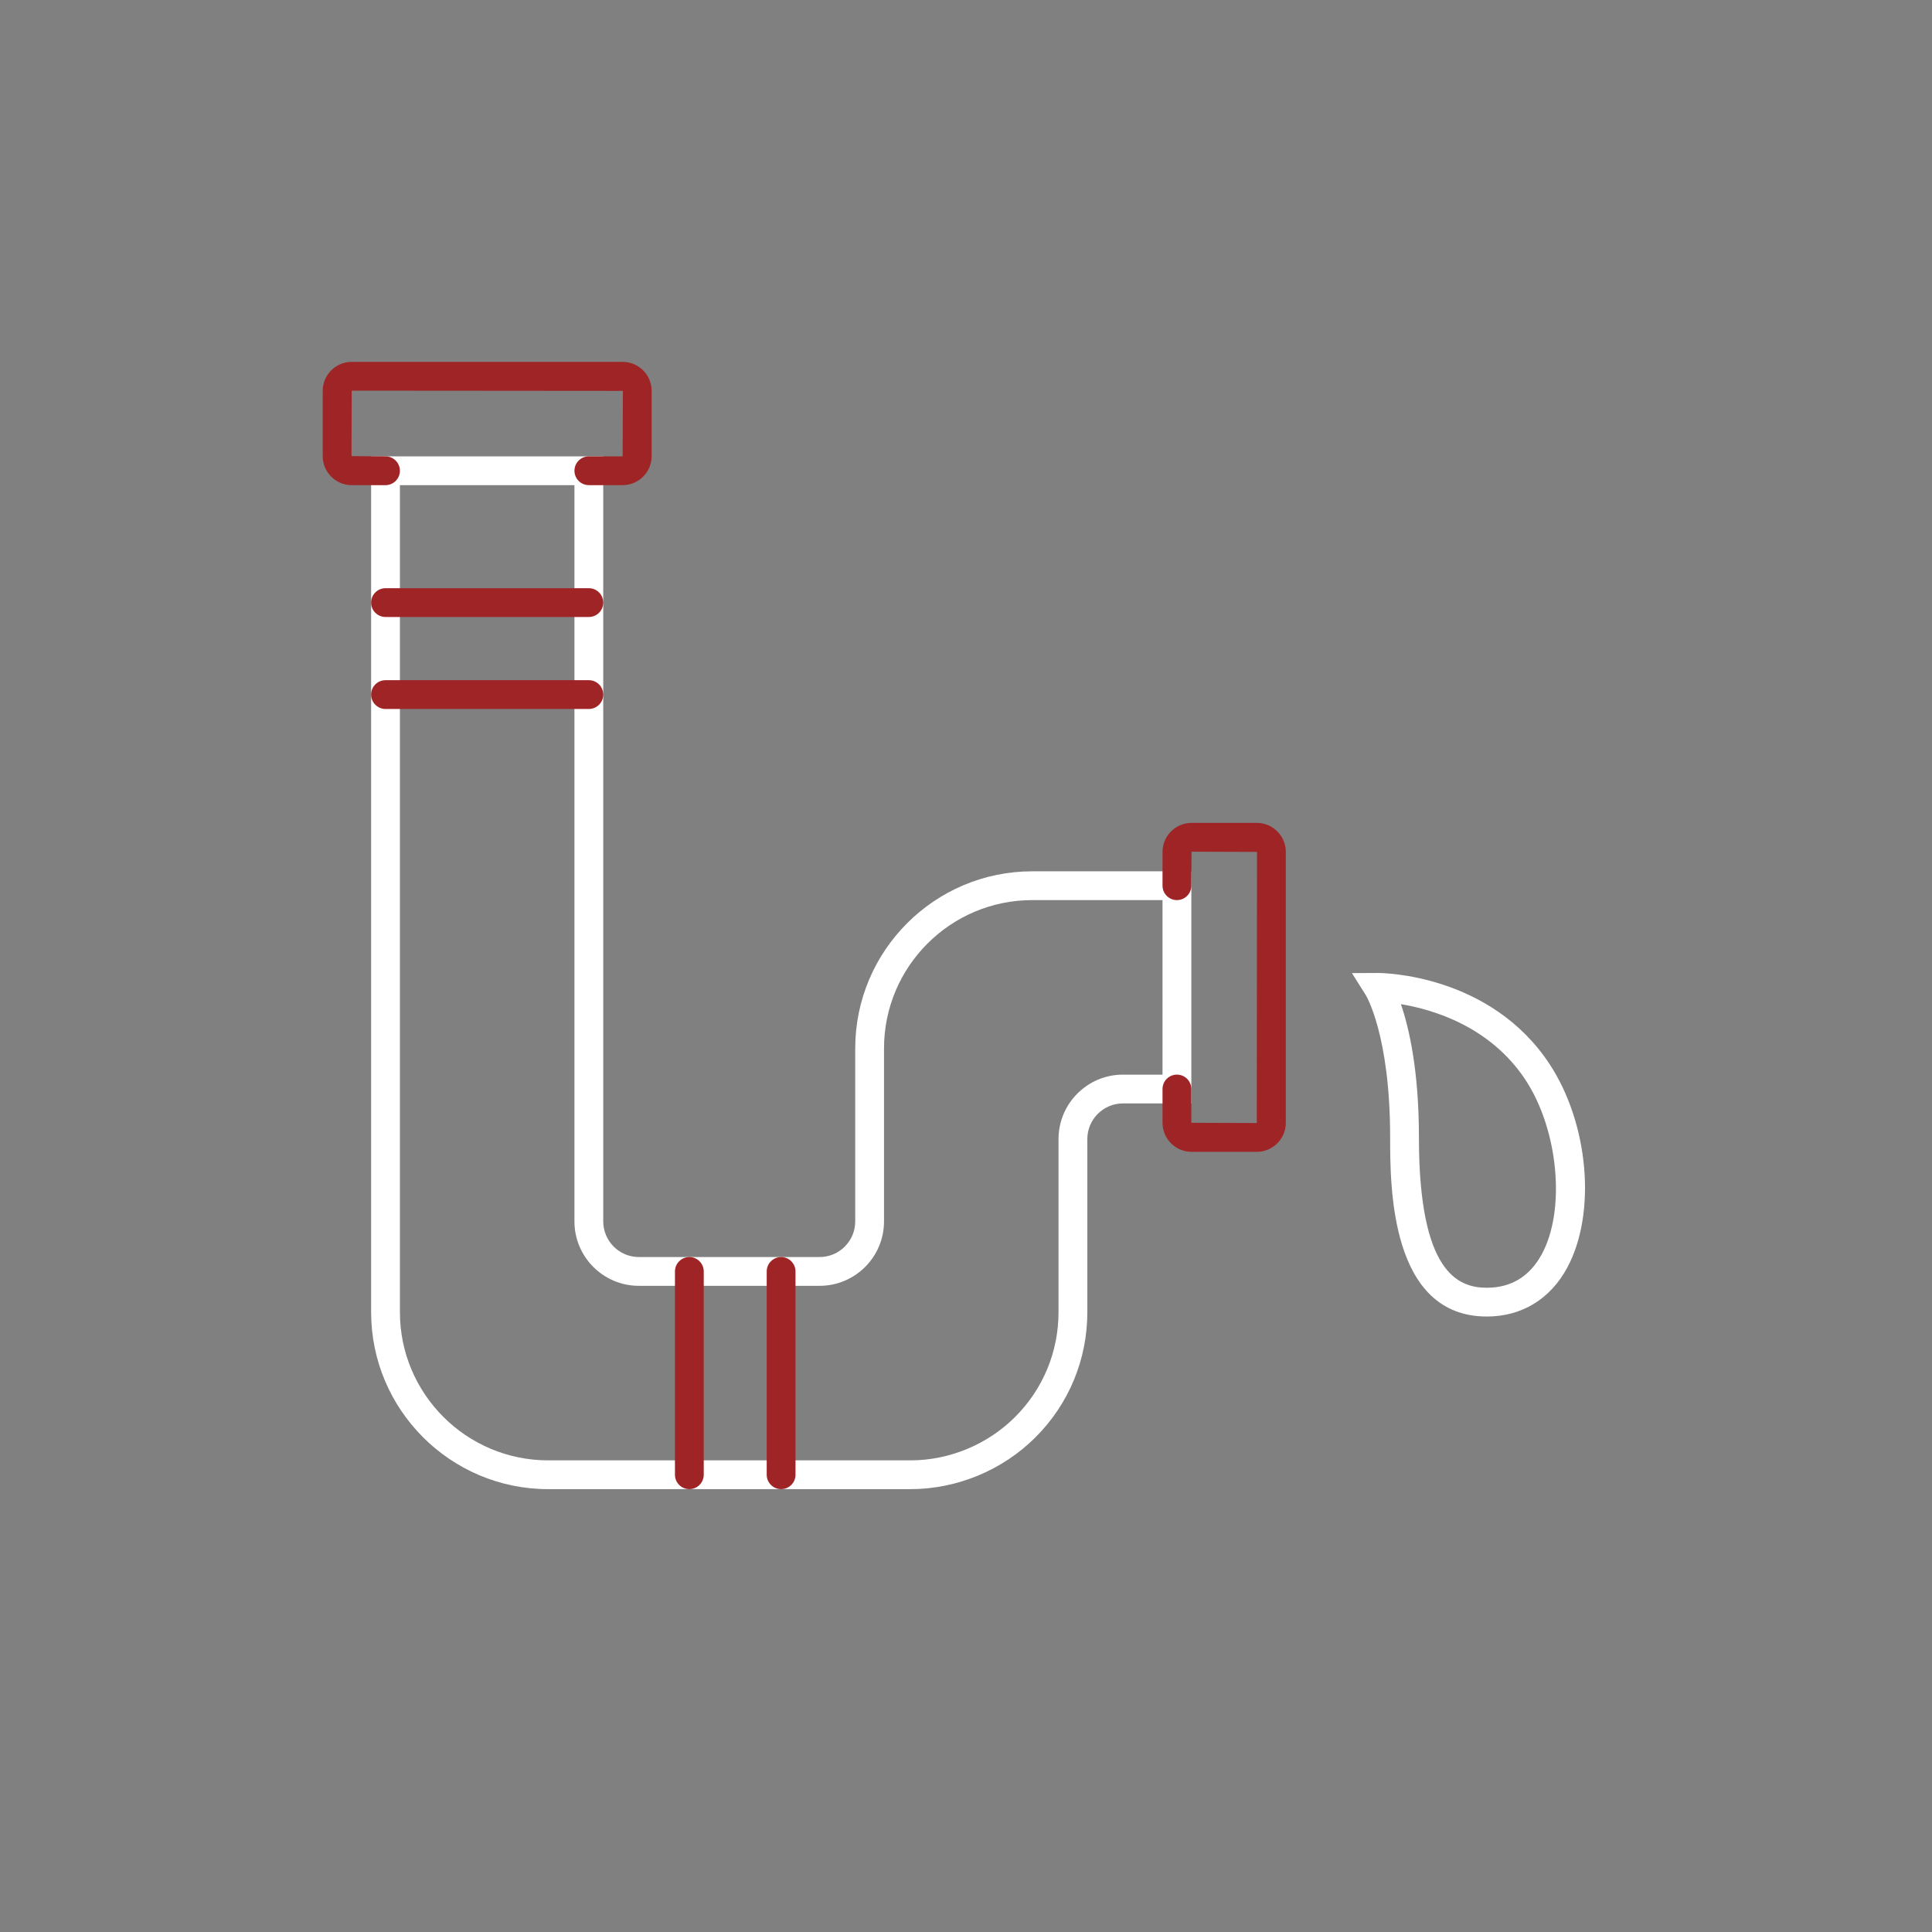 <?xml version="1.0" encoding="utf-8"?>
<!-- Generator: Adobe Illustrator 16.0.0, SVG Export Plug-In . SVG Version: 6.00 Build 0)  -->
<!DOCTYPE svg PUBLIC "-//W3C//DTD SVG 1.1//EN" "http://www.w3.org/Graphics/SVG/1.1/DTD/svg11.dtd">
<svg version="1.1" id="Layer_1" xmlns="http://www.w3.org/2000/svg" xmlns:xlink="http://www.w3.org/1999/xlink" x="0px" y="0px"
	 width="200px" height="200px" viewBox="0 0 200 200" enable-background="new 0 0 200 200" xml:space="preserve">
<rect x="0" y="0" width="200" height="200" fill="#808080" stroke="none"/>
<g>
	<g>
		<path fill="#FFFFFF" d="M94.252,154.155H56.742c-10.104,0-18.323-8.22-18.323-18.322V47.241h24.029v79.2
			c0,2.033,1.653,3.687,3.685,3.687h18.714c2.032,0,3.686-1.653,3.686-3.686v-17.92c0-10.104,8.22-18.324,18.324-18.324h16.47
			v24.028h-7.078c-2.034,0-3.688,1.653-3.688,3.686v17.914c0,4.898-1.905,9.501-5.367,12.963
			C103.781,152.199,99.065,154.155,94.252,154.155z M41.399,50.222v85.612c0,8.459,6.882,15.342,15.343,15.342h37.511
			c4.028,0,7.976-1.639,10.833-4.495c2.896-2.896,4.492-6.752,4.492-10.854v-17.914c0-3.677,2.991-6.667,6.668-6.667h4.098V93.178
			h-13.489c-8.46,0-15.342,6.883-15.342,15.344v17.919c0,3.676-2.991,6.667-6.667,6.667H66.132c-3.675,0-6.666-2.991-6.666-6.668
			V50.222H41.399z"/>
	</g>
	<g>
		<path fill="#9F2426" d="M130.103,119.237h-6.754c-1.658,0-3.005-1.348-3.005-3.004v-3.498c0-0.824,0.667-1.49,1.491-1.49
			c0.822,0,1.49,0.666,1.49,1.49v3.498l6.777,0.023l0.023-28.066l-6.777-0.023l-0.023,3.522c0,0.823-0.668,1.489-1.49,1.489
			c-0.824,0-1.491-0.667-1.491-1.489v-3.5c0-1.656,1.347-3.003,3.005-3.003h6.754c1.657,0,3.004,1.348,3.004,3.003v28.044
			C133.106,117.89,131.76,119.237,130.103,119.237z"/>
	</g>
	<g>
		<path fill="#9F2426" d="M64.455,50.222h-3.498c-0.823,0-1.49-0.667-1.49-1.49c0-0.823,0.667-1.49,1.49-1.49h3.498l0.024-6.779
			L36.409,40.44l-0.022,6.778l3.521,0.023c0.823,0,1.49,0.667,1.49,1.49c0,0.824-0.667,1.491-1.49,1.491h-3.499
			c-1.655,0-3.003-1.348-3.003-3.003v-6.756c0-1.656,1.348-3.003,3.003-3.003h28.045c1.657,0,3.004,1.348,3.004,3.003v6.756
			C67.458,48.875,66.111,50.222,64.455,50.222z"/>
	</g>
	<g>
		<path fill="#9F2426" d="M60.957,63.871H39.909c-0.823,0-1.491-0.667-1.491-1.49c0-0.823,0.667-1.49,1.491-1.49h21.048
			c0.824,0,1.49,0.667,1.49,1.49C62.447,63.205,61.78,63.871,60.957,63.871z"/>
	</g>
	<g>
		<path fill="#9F2426" d="M60.957,73.393H39.909c-0.823,0-1.491-0.667-1.491-1.49c0-0.823,0.667-1.491,1.491-1.491h21.048
			c0.824,0,1.49,0.667,1.49,1.491C62.447,72.727,61.78,73.393,60.957,73.393z"/>
	</g>
	<g>
		<g>
			<path fill="#9F2426" d="M80.86,154.155c-0.823,0-1.49-0.666-1.49-1.49v-21.046c0-0.822,0.667-1.491,1.49-1.491
				c0.823,0,1.49,0.669,1.49,1.491v21.046C82.352,153.489,81.684,154.155,80.86,154.155z"/>
		</g>
		<g>
			<path fill="#9F2426" d="M71.361,154.155c-0.823,0-1.49-0.666-1.49-1.49v-21.046c0-0.822,0.667-1.491,1.49-1.491
				c0.823,0,1.49,0.669,1.49,1.491v21.046C72.851,153.489,72.184,154.155,71.361,154.155z"/>
		</g>
	</g>
	<g>
		<path fill="#FFFFFF" d="M153.917,136.286c-10.01,0-10.01-13.469-10.01-18.538c0-10.599-2.494-14.69-2.52-14.731l-1.436-2.282
			l2.688-0.013c0.474,0,11.649,0.106,17.784,9.452c4.056,6.179,4.853,15.427,1.815,21.055
			C160.48,134.489,157.524,136.286,153.917,136.286z M145.021,103.95c0.851,2.476,1.866,6.88,1.866,13.798
			c0,13.943,4.012,15.559,7.029,15.559c2.531,0,4.45-1.176,5.701-3.493c2.478-4.592,1.706-12.837-1.686-18.004
			C154.276,106.24,148.317,104.496,145.021,103.95z"/>
	</g>
</g>
</svg>
